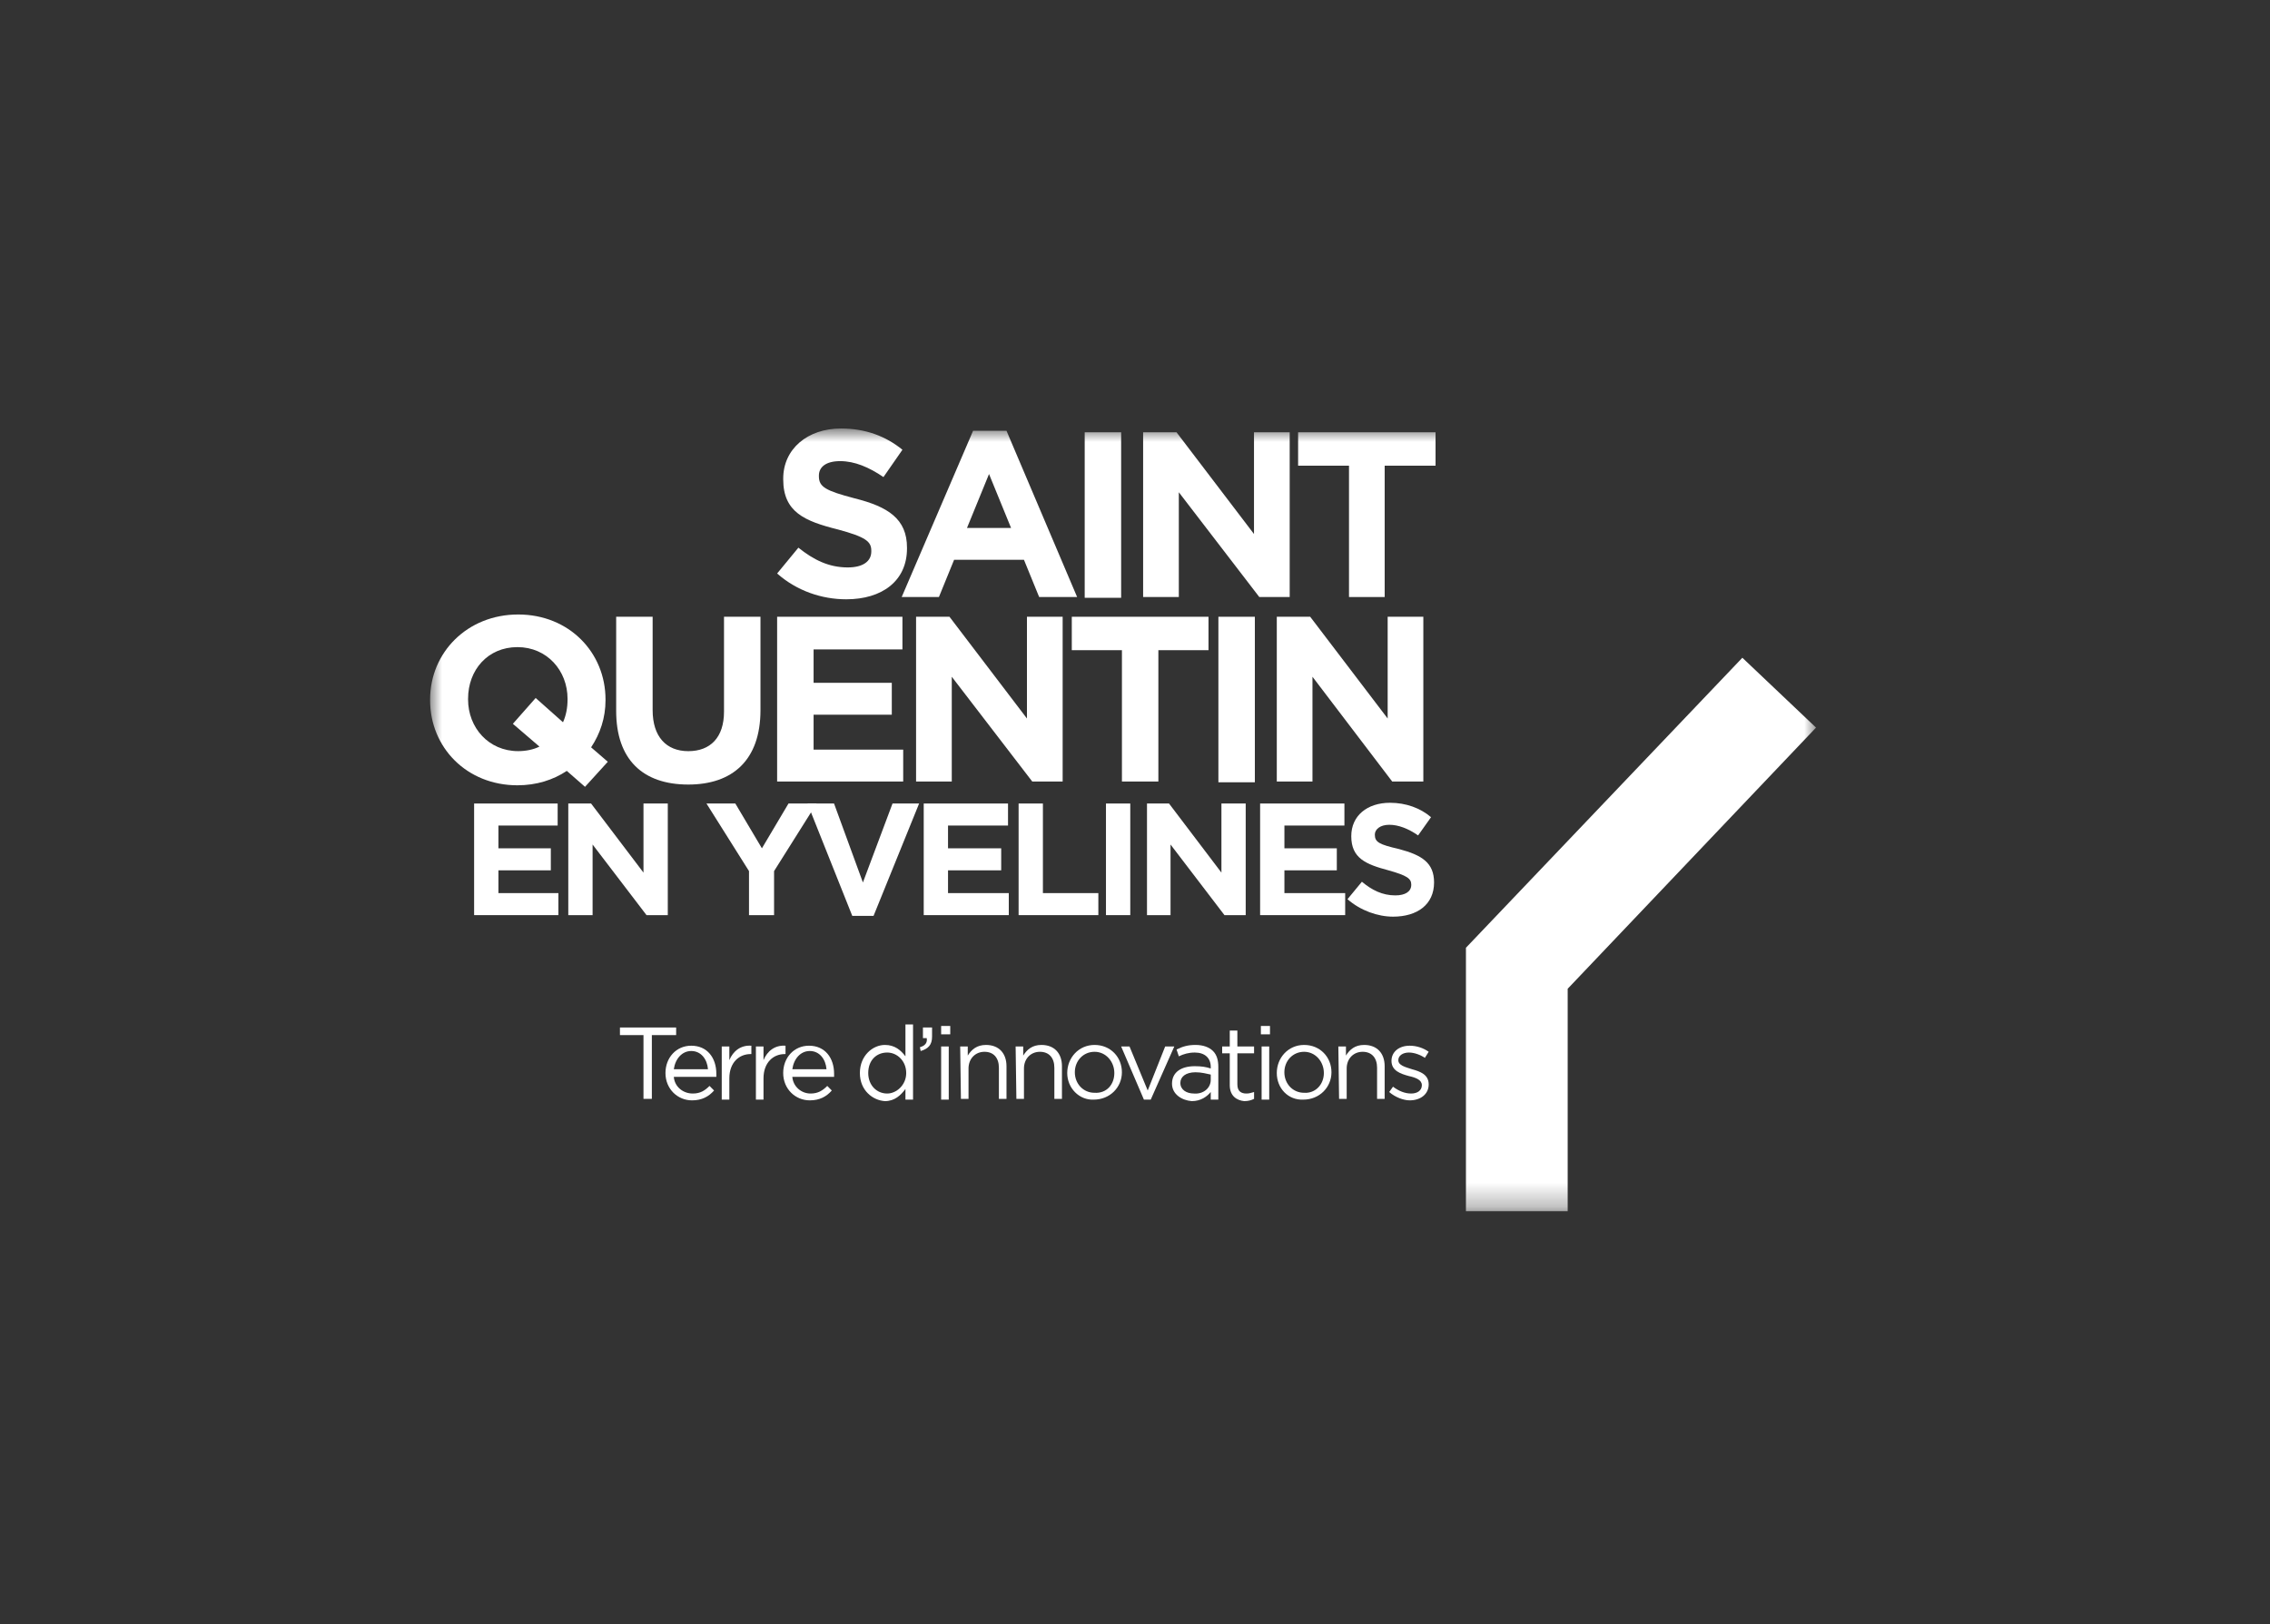 <svg xmlns="http://www.w3.org/2000/svg" width="95" height="68" viewBox="0 0 95 68" fill="none"><rect x="0" y="0" width="95" height="68" fill="#333333" stroke="none"/><path d="M26.93 43.33H25.945V43.012H28.297V43.33H27.28V45.999H26.93V43.33Z" fill="white"></path><mask id="mask0_496_3189" style="mask-type:luminance" maskUnits="userSpaceOnUse" x="18" y="18" width="58" height="33"><path d="M76 18H18V50.703H76V18Z" fill="white"></path></mask><g mask="url(#mask0_496_3189)"><path d="M28.994 45.776C29.311 45.776 29.502 45.649 29.693 45.458L29.884 45.649C29.661 45.903 29.375 46.062 28.962 46.062C28.358 46.062 27.85 45.585 27.85 44.918C27.85 44.282 28.294 43.774 28.93 43.774C29.598 43.774 29.979 44.282 29.979 44.95C29.979 44.982 29.979 45.013 29.979 45.077H28.199C28.231 45.49 28.581 45.776 28.994 45.776ZM29.629 44.759C29.598 44.346 29.343 43.996 28.93 43.996C28.549 43.996 28.263 44.314 28.199 44.759H29.629Z" fill="white"></path></g><mask id="mask1_496_3189" style="mask-type:luminance" maskUnits="userSpaceOnUse" x="18" y="18" width="58" height="33"><path d="M76 18H18V50.703H76V18Z" fill="white"></path></mask><g mask="url(#mask1_496_3189)"><path d="M30.205 43.806H30.523V44.378C30.682 43.997 31 43.743 31.445 43.774V44.124H31.413C30.936 44.124 30.523 44.474 30.523 45.141V46.031H30.205V43.806Z" fill="white"></path></g><mask id="mask2_496_3189" style="mask-type:luminance" maskUnits="userSpaceOnUse" x="18" y="18" width="58" height="33"><path d="M76 18H18V50.703H76V18Z" fill="white"></path></mask><g mask="url(#mask2_496_3189)"><path d="M31.635 43.806H31.953V44.378C32.111 43.997 32.429 43.743 32.874 43.774V44.124H32.842C32.366 44.124 31.953 44.474 31.953 45.141V46.031H31.635V43.806Z" fill="white"></path></g><mask id="mask3_496_3189" style="mask-type:luminance" maskUnits="userSpaceOnUse" x="18" y="18" width="58" height="33"><path d="M76 18H18V50.703H76V18Z" fill="white"></path></mask><g mask="url(#mask3_496_3189)"><path d="M33.922 45.776C34.239 45.776 34.43 45.649 34.621 45.458L34.811 45.649C34.589 45.903 34.303 46.062 33.89 46.062C33.286 46.062 32.777 45.585 32.777 44.918C32.777 44.282 33.222 43.774 33.858 43.774C34.525 43.774 34.907 44.282 34.907 44.95C34.907 44.982 34.907 45.013 34.907 45.077H33.159C33.191 45.49 33.54 45.776 33.922 45.776ZM34.589 44.759C34.557 44.346 34.303 43.996 33.89 43.996C33.508 43.996 33.222 44.314 33.159 44.759H34.589Z" fill="white"></path></g><mask id="mask4_496_3189" style="mask-type:luminance" maskUnits="userSpaceOnUse" x="18" y="18" width="58" height="33"><path d="M76 18H18V50.703H76V18Z" fill="white"></path></mask><g mask="url(#mask4_496_3189)"><path d="M35.986 44.918C35.986 44.187 36.527 43.742 37.035 43.742C37.448 43.742 37.703 43.965 37.893 44.219V42.884H38.211V46.03H37.893V45.585C37.703 45.84 37.448 46.094 37.035 46.094C36.527 46.062 35.986 45.649 35.986 44.918ZM37.925 44.918C37.925 44.41 37.544 44.06 37.13 44.06C36.685 44.06 36.336 44.378 36.336 44.918C36.336 45.426 36.685 45.776 37.13 45.776C37.512 45.776 37.925 45.426 37.925 44.918Z" fill="white"></path></g><mask id="mask5_496_3189" style="mask-type:luminance" maskUnits="userSpaceOnUse" x="18" y="18" width="58" height="33"><path d="M76 18H18V50.703H76V18Z" fill="white"></path></mask><g mask="url(#mask5_496_3189)"><path d="M38.498 43.838C38.721 43.774 38.816 43.647 38.784 43.456H38.625V43.011H39.007V43.393C39.007 43.742 38.848 43.901 38.53 43.997L38.498 43.838Z" fill="white"></path></g><mask id="mask6_496_3189" style="mask-type:luminance" maskUnits="userSpaceOnUse" x="18" y="18" width="58" height="33"><path d="M76 18H18V50.703H76V18Z" fill="white"></path></mask><g mask="url(#mask6_496_3189)"><path d="M39.387 42.948H39.768V43.298H39.387V42.948ZM39.387 43.806H39.705V46.031H39.387V43.806Z" fill="white"></path></g><mask id="mask7_496_3189" style="mask-type:luminance" maskUnits="userSpaceOnUse" x="18" y="18" width="58" height="33"><path d="M76 18H18V50.703H76V18Z" fill="white"></path></mask><g mask="url(#mask7_496_3189)"><path d="M40.184 43.806H40.501V44.187C40.66 43.933 40.883 43.742 41.264 43.742C41.804 43.742 42.122 44.092 42.122 44.632V45.999H41.804V44.696C41.804 44.283 41.582 44.029 41.201 44.029C40.819 44.029 40.533 44.315 40.533 44.728V45.999H40.215L40.184 43.806Z" fill="white"></path></g><mask id="mask8_496_3189" style="mask-type:luminance" maskUnits="userSpaceOnUse" x="18" y="18" width="58" height="33"><path d="M76 18H18V50.703H76V18Z" fill="white"></path></mask><g mask="url(#mask8_496_3189)"><path d="M42.504 43.806H42.822V44.187C42.981 43.933 43.203 43.742 43.584 43.742C44.125 43.742 44.443 44.092 44.443 44.632V45.999H44.125V44.696C44.125 44.283 43.902 44.029 43.521 44.029C43.139 44.029 42.853 44.315 42.853 44.728V45.999H42.536L42.504 43.806Z" fill="white"></path></g><mask id="mask9_496_3189" style="mask-type:luminance" maskUnits="userSpaceOnUse" x="18" y="18" width="58" height="33"><path d="M76 18H18V50.703H76V18Z" fill="white"></path></mask><g mask="url(#mask9_496_3189)"><path d="M44.664 44.918C44.664 44.283 45.141 43.742 45.808 43.742C46.476 43.742 46.952 44.251 46.952 44.886C46.952 45.522 46.444 46.031 45.776 46.031C45.173 46.062 44.664 45.554 44.664 44.918ZM46.635 44.918C46.635 44.442 46.285 44.029 45.808 44.029C45.331 44.029 44.982 44.41 44.982 44.886C44.982 45.363 45.331 45.745 45.808 45.745C46.317 45.776 46.635 45.395 46.635 44.918Z" fill="white"></path></g><mask id="mask10_496_3189" style="mask-type:luminance" maskUnits="userSpaceOnUse" x="18" y="18" width="58" height="33"><path d="M76 18H18V50.703H76V18Z" fill="white"></path></mask><g mask="url(#mask10_496_3189)"><path d="M46.92 43.806H47.27L48.032 45.649L48.763 43.806H49.145L48.159 46.03H47.873L46.92 43.806Z" fill="white"></path></g><mask id="mask11_496_3189" style="mask-type:luminance" maskUnits="userSpaceOnUse" x="18" y="18" width="58" height="33"><path d="M76 18H18V50.703H76V18Z" fill="white"></path></mask><g mask="url(#mask11_496_3189)"><path d="M49.049 45.363C49.049 44.886 49.43 44.632 50.002 44.632C50.288 44.632 50.479 44.664 50.67 44.728V44.664C50.67 44.283 50.415 44.06 50.002 44.06C49.748 44.06 49.526 44.124 49.335 44.219L49.239 43.933C49.494 43.806 49.716 43.742 50.034 43.742C50.352 43.742 50.606 43.838 50.765 43.997C50.924 44.156 50.987 44.378 50.987 44.664V46.031H50.67V45.713C50.511 45.904 50.257 46.094 49.875 46.094C49.462 46.062 49.049 45.808 49.049 45.363ZM50.67 45.204V44.982C50.511 44.95 50.288 44.886 50.034 44.886C49.621 44.886 49.398 45.077 49.398 45.331C49.398 45.617 49.653 45.776 49.971 45.776C50.352 45.808 50.67 45.554 50.67 45.204Z" fill="white"></path></g><mask id="mask12_496_3189" style="mask-type:luminance" maskUnits="userSpaceOnUse" x="18" y="18" width="58" height="33"><path d="M76 18H18V50.703H76V18Z" fill="white"></path></mask><g mask="url(#mask12_496_3189)"><path d="M51.466 45.427V44.092H51.148V43.806H51.466V43.139H51.784V43.806H52.483V44.092H51.784V45.395C51.784 45.681 51.943 45.776 52.165 45.776C52.292 45.776 52.356 45.745 52.483 45.713V45.999C52.356 46.062 52.229 46.094 52.07 46.094C51.752 46.062 51.466 45.872 51.466 45.427Z" fill="white"></path></g><mask id="mask13_496_3189" style="mask-type:luminance" maskUnits="userSpaceOnUse" x="18" y="18" width="58" height="33"><path d="M76 18H18V50.703H76V18Z" fill="white"></path></mask><g mask="url(#mask13_496_3189)"><path d="M52.768 42.948H53.149V43.298H52.768V42.948ZM52.799 43.806H53.117V46.031H52.799V43.806Z" fill="white"></path></g><mask id="mask14_496_3189" style="mask-type:luminance" maskUnits="userSpaceOnUse" x="18" y="18" width="58" height="33"><path d="M76 18H18V50.703H76V18Z" fill="white"></path></mask><g mask="url(#mask14_496_3189)"><path d="M53.434 44.918C53.434 44.283 53.91 43.742 54.578 43.742C55.245 43.742 55.722 44.251 55.722 44.886C55.722 45.522 55.213 46.031 54.546 46.031C53.91 46.062 53.434 45.554 53.434 44.918ZM55.404 44.918C55.404 44.442 55.054 44.029 54.578 44.029C54.101 44.029 53.751 44.41 53.751 44.886C53.751 45.363 54.101 45.745 54.578 45.745C55.054 45.776 55.404 45.395 55.404 44.918Z" fill="white"></path></g><mask id="mask15_496_3189" style="mask-type:luminance" maskUnits="userSpaceOnUse" x="18" y="18" width="58" height="33"><path d="M76 18H18V50.703H76V18Z" fill="white"></path></mask><g mask="url(#mask15_496_3189)"><path d="M56.01 43.806H56.328V44.187C56.486 43.933 56.709 43.742 57.09 43.742C57.631 43.742 57.948 44.092 57.948 44.632V45.999H57.631V44.696C57.631 44.283 57.408 44.029 57.027 44.029C56.645 44.029 56.359 44.315 56.359 44.728V45.999H56.041L56.01 43.806Z" fill="white"></path></g><mask id="mask16_496_3189" style="mask-type:luminance" maskUnits="userSpaceOnUse" x="18" y="18" width="58" height="33"><path d="M76 18H18V50.703H76V18Z" fill="white"></path></mask><g mask="url(#mask16_496_3189)"><path d="M58.139 45.713L58.298 45.49C58.552 45.681 58.806 45.776 59.06 45.776C59.315 45.776 59.505 45.649 59.505 45.426C59.505 45.204 59.251 45.109 58.965 45.045C58.615 44.95 58.234 44.823 58.234 44.41C58.234 44.028 58.552 43.774 58.997 43.774C59.283 43.774 59.569 43.869 59.791 44.028L59.632 44.282C59.442 44.155 59.187 44.06 58.965 44.06C58.711 44.06 58.52 44.187 58.52 44.378C58.52 44.6 58.806 44.664 59.092 44.759C59.442 44.855 59.791 44.982 59.791 45.395C59.791 45.808 59.442 46.062 58.997 46.062C58.742 46.062 58.393 45.935 58.139 45.713Z" fill="white"></path></g><mask id="mask17_496_3189" style="mask-type:luminance" maskUnits="userSpaceOnUse" x="18" y="18" width="58" height="33"><path d="M76 18H18V50.703H76V18Z" fill="white"></path></mask><g mask="url(#mask17_496_3189)"><path d="M76.001 30.458L72.918 27.534L61.35 39.674V50.702H65.608V41.39L76.001 30.458Z" fill="white"></path></g><mask id="mask18_496_3189" style="mask-type:luminance" maskUnits="userSpaceOnUse" x="18" y="18" width="58" height="33"><path d="M76 18H18V50.703H76V18Z" fill="white"></path></mask><g mask="url(#mask18_496_3189)"><path d="M32.523 24.007L33.413 22.926C34.049 23.435 34.684 23.753 35.479 23.753C36.115 23.753 36.464 23.498 36.464 23.085V23.053C36.464 22.672 36.242 22.481 35.066 22.164C33.667 21.814 32.778 21.433 32.778 20.066V20.034C32.778 18.795 33.795 17.937 35.193 17.937C36.21 17.937 37.068 18.255 37.767 18.827L36.973 19.971C36.369 19.558 35.765 19.303 35.161 19.303C34.557 19.303 34.271 19.558 34.271 19.907V19.939C34.271 20.384 34.557 20.543 35.765 20.861C37.163 21.21 37.958 21.719 37.958 22.926V22.958C37.958 24.325 36.909 25.087 35.416 25.087C34.398 25.087 33.35 24.738 32.523 24.007Z" fill="white"></path></g><mask id="mask19_496_3189" style="mask-type:luminance" maskUnits="userSpaceOnUse" x="18" y="18" width="58" height="33"><path d="M76 18H18V50.703H76V18Z" fill="white"></path></mask><g mask="url(#mask19_496_3189)"><path d="M40.724 18.032H42.122L45.078 24.992H43.489L42.853 23.434H39.929L39.294 24.992H37.736L40.724 18.032ZM42.313 22.1L41.391 19.843L40.469 22.1H42.313Z" fill="white"></path></g><mask id="mask20_496_3189" style="mask-type:luminance" maskUnits="userSpaceOnUse" x="18" y="18" width="58" height="33"><path d="M76 18H18V50.703H76V18Z" fill="white"></path></mask><g mask="url(#mask20_496_3189)"><path d="M46.92 18.096H45.395V25.024H46.92V18.096Z" fill="white"></path></g><mask id="mask21_496_3189" style="mask-type:luminance" maskUnits="userSpaceOnUse" x="18" y="18" width="58" height="33"><path d="M76 18H18V50.703H76V18Z" fill="white"></path></mask><g mask="url(#mask21_496_3189)"><path d="M47.84 18.096H49.238L52.48 22.354V18.096H53.974V24.992H52.702L49.334 20.606V24.992H47.84V18.096Z" fill="white"></path></g><mask id="mask22_496_3189" style="mask-type:luminance" maskUnits="userSpaceOnUse" x="18" y="18" width="58" height="33"><path d="M76 18H18V50.703H76V18Z" fill="white"></path></mask><g mask="url(#mask22_496_3189)"><path d="M56.456 19.494H54.326V18.096H60.078V19.494H57.949V24.992H56.456V19.494Z" fill="white"></path></g><mask id="mask23_496_3189" style="mask-type:luminance" maskUnits="userSpaceOnUse" x="18" y="18" width="58" height="33"><path d="M76 18H18V50.703H76V18Z" fill="white"></path></mask><g mask="url(#mask23_496_3189)"><path d="M24.483 32.937L23.721 32.27C23.148 32.651 22.449 32.873 21.655 32.873C19.526 32.873 18 31.284 18 29.314V29.282C18 27.312 19.557 25.723 21.687 25.723C23.816 25.723 25.341 27.312 25.341 29.282V29.314C25.341 30.045 25.119 30.712 24.738 31.284L25.437 31.888L24.483 32.937ZM22.576 31.253L21.464 30.299L22.418 29.218L23.562 30.235C23.689 29.95 23.752 29.632 23.752 29.282V29.25C23.752 28.074 22.894 27.089 21.655 27.089C20.415 27.089 19.589 28.043 19.589 29.25V29.282C19.589 30.458 20.447 31.443 21.687 31.443C22.004 31.443 22.322 31.38 22.576 31.253Z" fill="white"></path></g><mask id="mask24_496_3189" style="mask-type:luminance" maskUnits="userSpaceOnUse" x="18" y="18" width="58" height="33"><path d="M76 18H18V50.703H76V18Z" fill="white"></path></mask><g mask="url(#mask24_496_3189)"><path d="M25.787 29.759V25.818H27.313V29.727C27.313 30.84 27.885 31.444 28.806 31.444C29.728 31.444 30.3 30.872 30.3 29.791V25.818H31.826V29.727C31.826 31.825 30.65 32.842 28.806 32.842C26.899 32.842 25.787 31.793 25.787 29.759Z" fill="white"></path></g><mask id="mask25_496_3189" style="mask-type:luminance" maskUnits="userSpaceOnUse" x="18" y="18" width="58" height="33"><path d="M76 18H18V50.703H76V18Z" fill="white"></path></mask><g mask="url(#mask25_496_3189)"><path d="M32.523 25.818H37.767V27.185H34.049V28.583H37.322V29.918H34.049V31.38H37.799V32.715H32.523V25.818Z" fill="white"></path></g><mask id="mask26_496_3189" style="mask-type:luminance" maskUnits="userSpaceOnUse" x="18" y="18" width="58" height="33"><path d="M76 18H18V50.703H76V18Z" fill="white"></path></mask><g mask="url(#mask26_496_3189)"><path d="M38.338 25.818H39.736L42.978 30.077V25.818H44.472V32.715H43.2L39.832 28.329V32.715H38.338V25.818Z" fill="white"></path></g><mask id="mask27_496_3189" style="mask-type:luminance" maskUnits="userSpaceOnUse" x="18" y="18" width="58" height="33"><path d="M76 18H18V50.703H76V18Z" fill="white"></path></mask><g mask="url(#mask27_496_3189)"><path d="M46.953 27.217H44.855V25.818H50.576V27.217H48.478V32.715H46.953V27.217Z" fill="white"></path></g><mask id="mask28_496_3189" style="mask-type:luminance" maskUnits="userSpaceOnUse" x="18" y="18" width="58" height="33"><path d="M76 18H18V50.703H76V18Z" fill="white"></path></mask><g mask="url(#mask28_496_3189)"><path d="M52.516 25.818H50.99V32.747H52.516V25.818Z" fill="white"></path></g><mask id="mask29_496_3189" style="mask-type:luminance" maskUnits="userSpaceOnUse" x="18" y="18" width="58" height="33"><path d="M76 18H18V50.703H76V18Z" fill="white"></path></mask><g mask="url(#mask29_496_3189)"><path d="M53.434 25.818H54.832L58.074 30.077V25.818H59.567V32.715H58.264L54.927 28.329V32.715H53.434V25.818Z" fill="white"></path></g><mask id="mask30_496_3189" style="mask-type:luminance" maskUnits="userSpaceOnUse" x="18" y="18" width="58" height="33"><path d="M76 18H18V50.703H76V18Z" fill="white"></path></mask><g mask="url(#mask30_496_3189)"><path d="M19.842 33.636H23.338V34.558H20.859V35.511H23.052V36.433H20.859V37.386H23.369V38.308H19.842V33.636Z" fill="white"></path></g><mask id="mask31_496_3189" style="mask-type:luminance" maskUnits="userSpaceOnUse" x="18" y="18" width="58" height="33"><path d="M76 18H18V50.703H76V18Z" fill="white"></path></mask><g mask="url(#mask31_496_3189)"><path d="M23.783 33.636H24.737L26.93 36.528V33.636H27.947V38.308H27.057L24.8 35.352V38.308H23.783V33.636Z" fill="white"></path></g><mask id="mask32_496_3189" style="mask-type:luminance" maskUnits="userSpaceOnUse" x="18" y="18" width="58" height="33"><path d="M76 18H18V50.703H76V18Z" fill="white"></path></mask><g mask="url(#mask32_496_3189)"><path d="M31.346 36.465L29.566 33.636H30.774L31.886 35.511L32.999 33.636H34.175L32.395 36.465V38.308H31.346V36.465Z" fill="white"></path></g><mask id="mask33_496_3189" style="mask-type:luminance" maskUnits="userSpaceOnUse" x="18" y="18" width="58" height="33"><path d="M76 18H18V50.703H76V18Z" fill="white"></path></mask><g mask="url(#mask33_496_3189)"><path d="M33.793 33.636H34.905L36.113 36.941L37.352 33.636H38.465L36.558 38.34H35.668L33.793 33.636Z" fill="white"></path></g><mask id="mask34_496_3189" style="mask-type:luminance" maskUnits="userSpaceOnUse" x="18" y="18" width="58" height="33"><path d="M76 18H18V50.703H76V18Z" fill="white"></path></mask><g mask="url(#mask34_496_3189)"><path d="M38.658 33.636H42.186V34.558H39.675V35.511H41.9V36.433H39.675V37.386H42.218V38.308H38.658V33.636Z" fill="white"></path></g><mask id="mask35_496_3189" style="mask-type:luminance" maskUnits="userSpaceOnUse" x="18" y="18" width="58" height="33"><path d="M76 18H18V50.703H76V18Z" fill="white"></path></mask><g mask="url(#mask35_496_3189)"><path d="M42.629 33.636H43.646V37.386H45.966V38.308H42.629V33.636Z" fill="white"></path></g><mask id="mask36_496_3189" style="mask-type:luminance" maskUnits="userSpaceOnUse" x="18" y="18" width="58" height="33"><path d="M76 18H18V50.703H76V18Z" fill="white"></path></mask><g mask="url(#mask36_496_3189)"><path d="M47.302 33.636H46.285V38.308H47.302V33.636Z" fill="white"></path></g><mask id="mask37_496_3189" style="mask-type:luminance" maskUnits="userSpaceOnUse" x="18" y="18" width="58" height="33"><path d="M76 18H18V50.703H76V18Z" fill="white"></path></mask><g mask="url(#mask37_496_3189)"><path d="M48.002 33.636H48.924L51.117 36.528V33.636H52.133V38.308H51.244L48.987 35.352V38.308H48.002V33.636Z" fill="white"></path></g><mask id="mask38_496_3189" style="mask-type:luminance" maskUnits="userSpaceOnUse" x="18" y="18" width="58" height="33"><path d="M76 18H18V50.703H76V18Z" fill="white"></path></mask><g mask="url(#mask38_496_3189)"><path d="M52.736 33.636H56.264V34.558H53.753V35.511H55.946V36.433H53.753V37.386H56.296V38.308H52.736V33.636Z" fill="white"></path></g><mask id="mask39_496_3189" style="mask-type:luminance" maskUnits="userSpaceOnUse" x="18" y="18" width="58" height="33"><path d="M76 18H18V50.703H76V18Z" fill="white"></path></mask><g mask="url(#mask39_496_3189)"><path d="M56.393 37.641L56.996 36.91C57.41 37.259 57.855 37.482 58.395 37.482C58.808 37.482 59.062 37.323 59.062 37.037C59.062 36.783 58.903 36.656 58.109 36.433C57.155 36.179 56.551 35.925 56.551 35.003C56.551 34.145 57.219 33.605 58.172 33.605C58.84 33.605 59.444 33.827 59.889 34.208L59.348 34.971C58.935 34.685 58.522 34.526 58.141 34.526C57.759 34.526 57.537 34.717 57.537 34.939C57.537 35.257 57.727 35.352 58.554 35.543C59.507 35.797 60.016 36.115 60.016 36.941C60.016 37.863 59.316 38.372 58.299 38.372C57.664 38.372 56.933 38.117 56.393 37.641Z" fill="white"></path></g></svg>